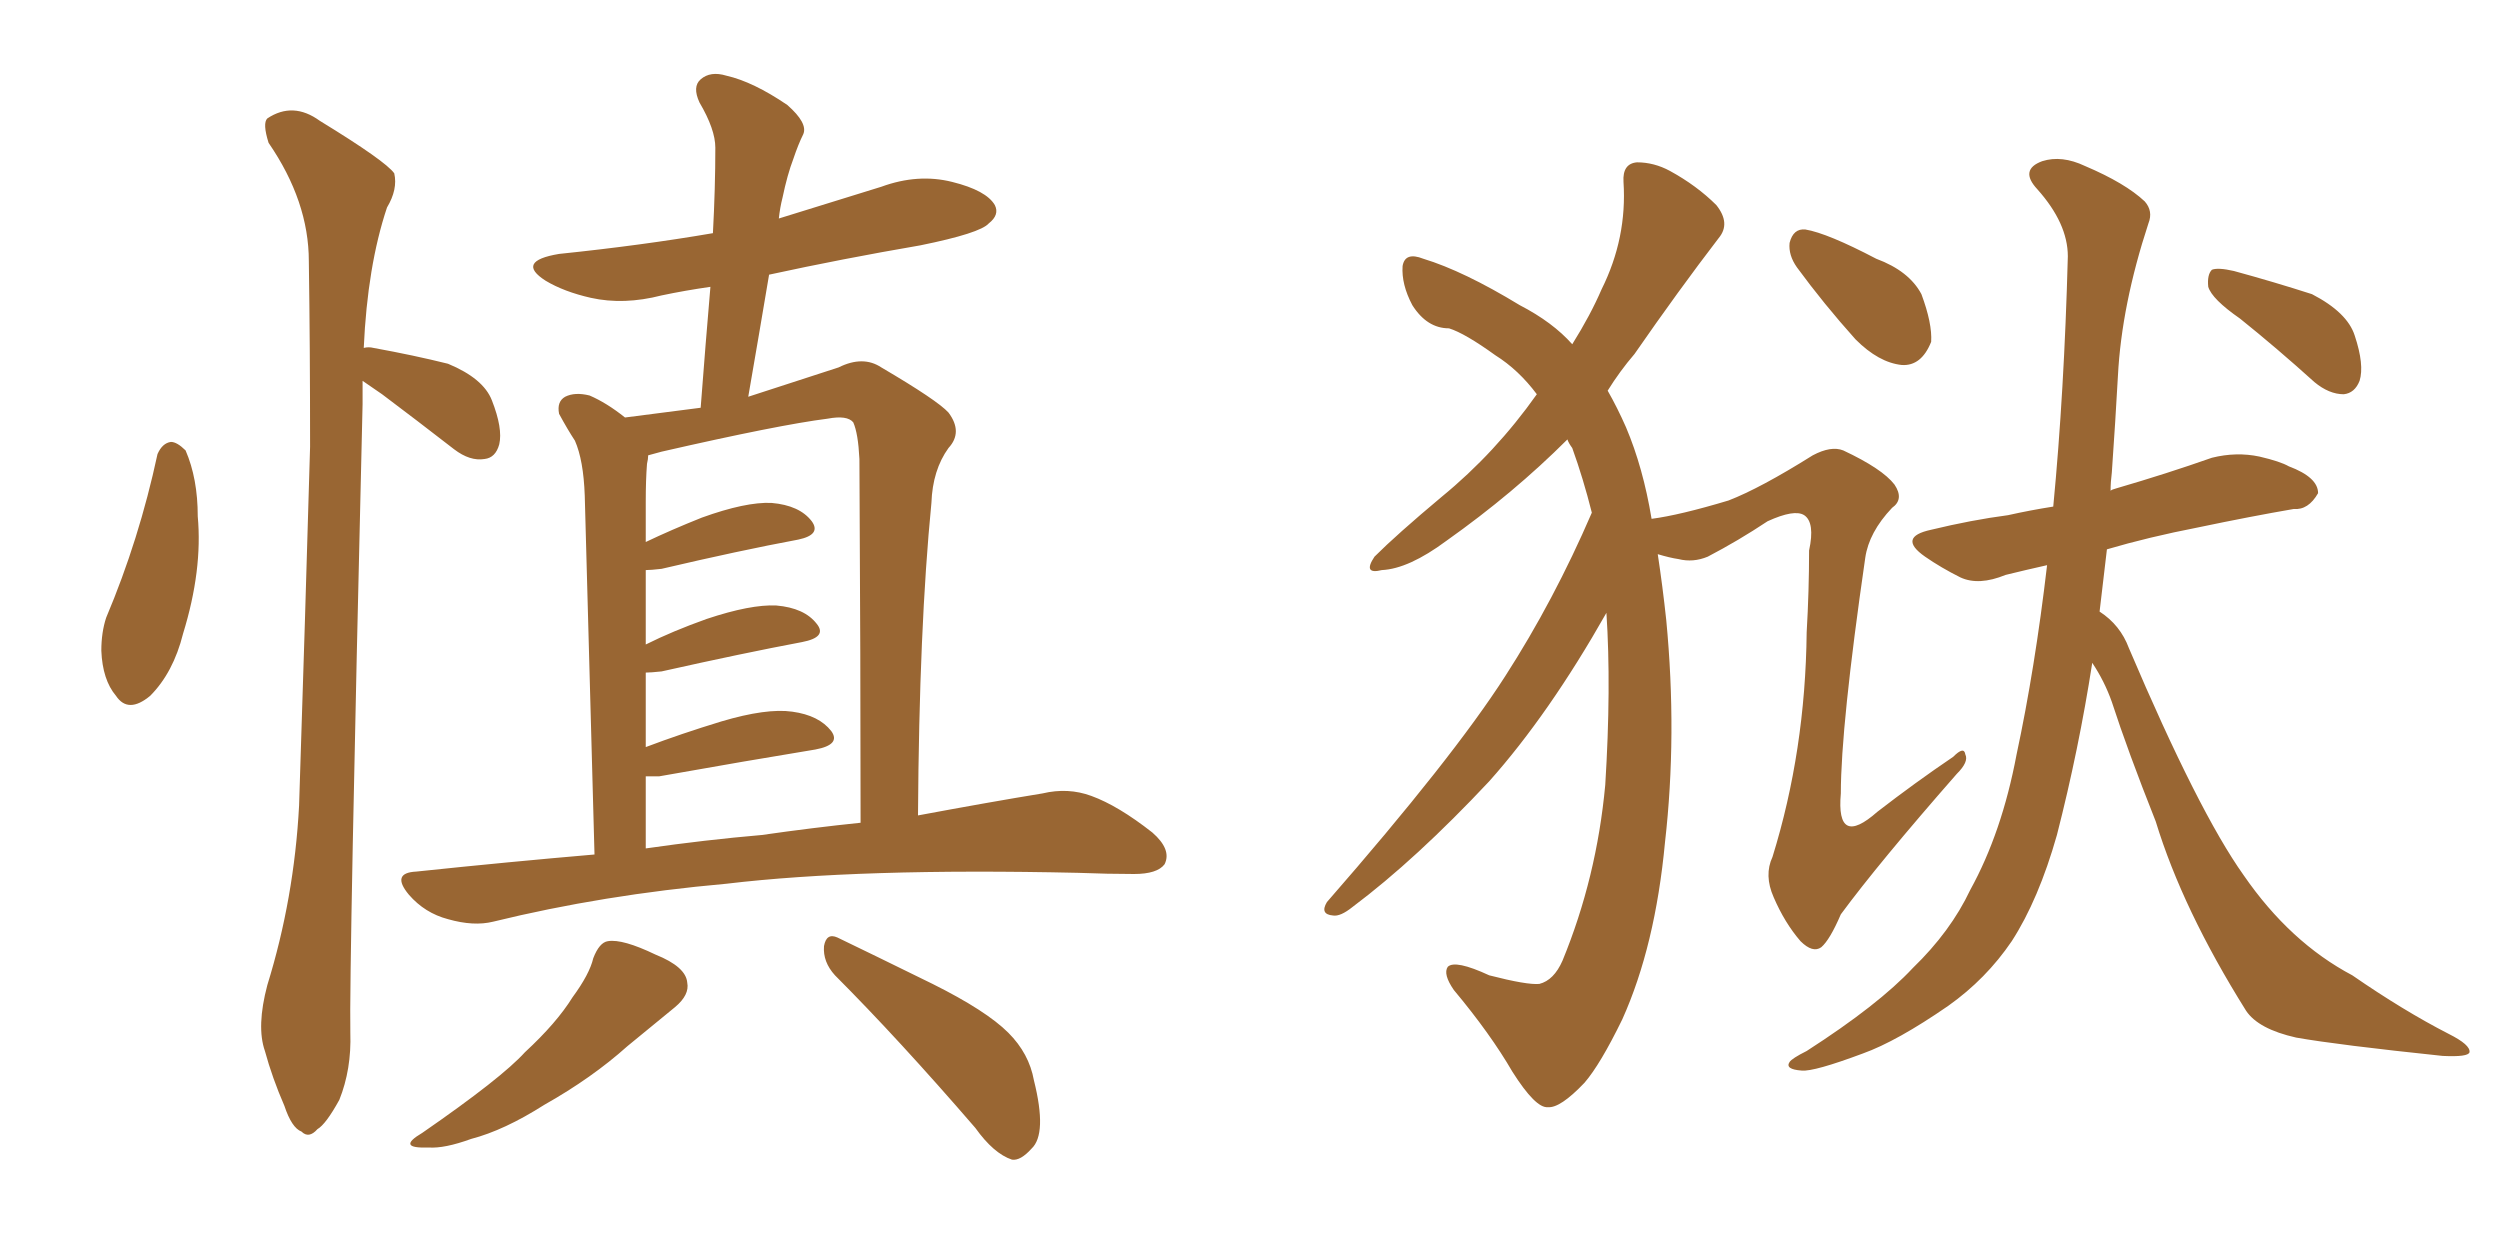 <svg xmlns="http://www.w3.org/2000/svg" xmlns:xlink="http://www.w3.org/1999/xlink" width="300" height="150"><path fill="#996633" padding="10" d="M18.90 54.49L18.90 54.49Q19.48 53.17 20.51 53.03L20.51 53.03Q21.24 53.03 22.27 54.05L22.27 54.05Q23.73 57.42 23.73 61.96L23.73 61.96Q24.32 68.41 21.97 76.03L21.97 76.03Q20.80 80.71 18.02 83.50L18.02 83.50Q15.38 85.69 13.92 83.50L13.92 83.50Q12.30 81.59 12.16 78.08L12.16 78.08Q12.16 75.88 12.74 74.12L12.74 74.12Q16.70 64.75 18.90 54.49ZM43.51 45.70L43.51 45.70Q43.51 47.02 43.51 48.49L43.51 48.49Q41.89 116.46 42.04 123.93L42.04 123.93Q42.19 128.32 40.72 131.98L40.72 131.98Q39.11 134.91 38.09 135.50L38.09 135.50Q37.06 136.67 36.18 135.79L36.18 135.79Q35.01 135.35 34.13 132.71L34.13 132.71Q32.67 129.35 31.79 126.12L31.79 126.12Q30.76 123.19 32.08 118.21L32.08 118.21Q35.30 107.81 35.89 96.68L35.89 96.68Q36.62 74.27 37.21 53.61L37.21 53.61Q37.21 41.60 37.06 31.35L37.06 31.35Q37.06 24.17 32.23 17.14L32.23 17.14Q31.49 14.79 32.08 14.21L32.08 14.21Q35.16 12.16 38.38 14.50L38.38 14.50Q46.29 19.34 47.31 20.80L47.31 20.80Q47.75 22.71 46.44 24.90L46.44 24.90Q44.09 31.93 43.65 41.75L43.65 41.75Q44.24 41.60 44.82 41.75L44.82 41.75Q49.66 42.63 53.76 43.65L53.76 43.65Q58.01 45.41 59.03 48.05L59.03 48.05Q60.35 51.42 59.91 53.32L59.91 53.32Q59.47 54.93 58.15 55.08L58.15 55.08Q56.40 55.37 54.49 53.91L54.49 53.91Q49.95 50.39 45.85 47.31L45.85 47.31Q44.38 46.29 43.51 45.70ZM71.34 102.54L71.34 102.54Q70.31 64.01 70.17 59.47L70.17 59.47Q70.02 55.22 68.99 52.88L68.99 52.88Q68.12 51.56 67.09 49.66L67.09 49.66Q66.80 48.19 67.82 47.61L67.82 47.61Q68.99 47.02 70.75 47.46L70.75 47.46Q72.80 48.34 75 50.10L75 50.10Q79.69 49.51 84.08 48.93L84.08 48.93Q84.67 41.16 85.25 34.42L85.25 34.42Q82.18 34.86 79.39 35.45L79.39 35.45Q74.85 36.62 70.90 35.74L70.90 35.74Q67.68 35.01 65.48 33.69L65.48 33.69Q61.82 31.35 67.09 30.47L67.09 30.47Q77.05 29.44 85.55 27.98L85.55 27.98Q85.84 22.56 85.84 17.72L85.84 17.72Q85.84 15.53 83.94 12.30L83.94 12.30Q83.06 10.40 84.08 9.52L84.08 9.52Q85.25 8.50 87.16 9.08L87.16 9.08Q90.38 9.81 94.48 12.60L94.48 12.60Q96.97 14.79 96.39 16.11L96.39 16.11Q95.80 17.29 95.21 19.04L95.21 19.04Q94.48 20.95 93.90 23.73L93.90 23.73Q93.60 24.90 93.46 26.22L93.46 26.22Q99.61 24.32 105.76 22.41L105.76 22.41Q110.16 20.80 114.26 21.83L114.26 21.83Q118.36 22.85 119.38 24.61L119.38 24.61Q119.97 25.78 118.65 26.81L118.65 26.81Q117.63 27.98 110.45 29.44L110.45 29.44Q101.07 31.05 92.29 32.96L92.29 32.96Q91.11 39.99 89.79 47.61L89.79 47.61Q96.09 45.56 100.63 44.09L100.63 44.09Q103.56 42.63 105.76 44.09L105.76 44.09Q112.50 48.05 113.82 49.51L113.82 49.51Q115.58 51.86 113.82 53.76L113.82 53.76Q111.91 56.40 111.77 60.35L111.77 60.35Q110.30 75.29 110.16 97.85L110.16 97.85Q118.80 96.24 125.10 95.21L125.10 95.21Q128.17 94.48 130.96 95.51L130.96 95.51Q134.18 96.68 138.28 99.90L138.28 99.90Q140.63 101.95 139.75 103.71L139.75 103.71Q138.87 104.88 136.08 104.88L136.08 104.88Q133.01 104.88 129.35 104.74L129.35 104.74Q103.13 104.15 87.16 106.05L87.16 106.05Q72.36 107.37 59.18 110.60L59.18 110.60Q56.84 111.18 53.76 110.30L53.76 110.30Q50.98 109.57 49.07 107.37L49.07 107.37Q46.88 104.74 49.95 104.59L49.95 104.59Q61.08 103.42 71.34 102.54ZM91.41 100.20L91.41 100.20Q97.56 99.32 103.27 98.73L103.27 98.73Q103.27 79.83 103.13 55.08L103.13 55.08Q102.98 52.00 102.39 50.68L102.39 50.68Q101.66 49.80 99.32 50.24L99.32 50.24Q93.46 50.98 79.39 54.20L79.39 54.20Q78.37 54.49 77.78 54.64L77.78 54.64Q77.78 55.08 77.64 55.66L77.64 55.66Q77.49 57.57 77.49 60.21L77.49 60.21Q77.49 62.40 77.49 65.04L77.49 65.04Q80.57 63.57 84.23 62.11L84.23 62.11Q89.50 60.21 92.58 60.35L92.58 60.35Q95.95 60.64 97.41 62.55L97.41 62.55Q98.58 64.16 95.80 64.75L95.80 64.75Q88.77 66.06 79.39 68.26L79.39 68.26Q78.08 68.41 77.49 68.41L77.49 68.41Q77.49 72.80 77.49 77.34L77.49 77.34Q80.71 75.73 84.81 74.27L84.81 74.27Q90.09 72.51 93.16 72.66L93.16 72.66Q96.53 72.95 98.00 74.85L98.00 74.85Q99.32 76.46 96.24 77.05L96.24 77.05Q89.21 78.37 79.39 80.57L79.39 80.57Q78.08 80.71 77.49 80.71L77.49 80.71Q77.49 85.11 77.49 89.65L77.49 89.65Q81.74 88.04 86.57 86.57L86.57 86.57Q91.99 84.96 95.07 85.40L95.07 85.40Q98.29 85.84 99.76 87.74L99.76 87.74Q100.93 89.36 97.85 89.94L97.85 89.94Q89.79 91.26 79.10 93.16L79.10 93.16Q78.08 93.16 77.49 93.16L77.49 93.16Q77.49 97.27 77.49 101.81L77.49 101.81Q84.67 100.78 91.41 100.20ZM71.19 114.99L71.19 114.99Q71.92 113.09 72.95 112.94L72.95 112.94Q74.71 112.65 78.66 114.55L78.66 114.55Q82.32 116.02 82.47 117.92L82.47 117.92Q82.76 119.38 81.01 120.85L81.01 120.85Q79.25 122.31 75.29 125.54L75.29 125.54Q71.04 129.35 65.33 132.57L65.33 132.57Q60.50 135.64 56.54 136.67L56.54 136.67Q53.32 137.84 51.42 137.70L51.42 137.70Q47.46 137.84 50.68 135.94L50.68 135.94Q60.21 129.35 62.99 126.27L62.99 126.27Q66.80 122.75 68.70 119.68L68.70 119.68Q70.75 116.89 71.19 114.99ZM100.20 117.04L100.20 117.04L100.20 117.04Q98.73 115.43 98.88 113.53L98.88 113.53Q99.17 111.91 100.49 112.50L100.49 112.50Q104.44 114.40 111.91 118.07L111.91 118.07Q118.36 121.29 121.00 123.93L121.00 123.93Q123.49 126.42 124.07 129.64L124.07 129.64Q125.68 136.08 123.78 137.84L123.78 137.84Q122.46 139.31 121.44 139.16L121.44 139.16Q119.24 138.43 117.04 135.35L117.04 135.35Q107.81 124.66 100.20 117.04ZM215.63 32.08L215.63 32.08Q214.60 30.62 214.75 29.15L214.75 29.15Q215.19 27.39 216.65 27.54L216.65 27.54Q219.29 27.98 225.15 31.05L225.15 31.05Q229.10 32.52 230.57 35.30L230.57 35.30Q231.88 38.82 231.74 41.02L231.74 41.02Q230.57 43.95 228.22 43.80L228.22 43.80Q225.44 43.51 222.66 40.72L222.66 40.72Q218.85 36.47 215.63 32.08ZM191.02 61.52L191.02 61.52Q189.99 57.42 188.67 53.76L188.67 53.76Q188.23 53.17 188.09 52.73L188.09 52.73Q181.64 59.18 173.58 64.89L173.58 64.89Q169.04 68.26 165.82 68.41L165.82 68.41Q163.48 68.99 164.94 66.80L164.94 66.80Q167.58 64.16 173.00 59.62L173.00 59.62Q179.44 54.35 184.42 47.31L184.42 47.31Q182.23 44.38 179.44 42.63L179.44 42.63Q175.78 39.99 173.88 39.40L173.88 39.40Q171.24 39.40 169.48 36.62L169.48 36.62Q168.16 34.13 168.31 31.93L168.31 31.93Q168.60 30.18 170.80 31.05L170.80 31.05Q175.63 32.52 182.37 36.62L182.37 36.62Q186.33 38.67 188.67 41.31L188.67 41.31Q190.87 37.79 192.19 34.72L192.19 34.72Q195.26 28.56 194.82 21.83L194.82 21.83Q194.68 19.63 196.44 19.48L196.44 19.48Q198.49 19.48 200.39 20.51L200.39 20.51Q203.61 22.27 205.96 24.61L205.96 24.61Q207.71 26.81 206.25 28.56L206.25 28.56Q201.42 34.86 196.14 42.48L196.14 42.48Q194.38 44.53 192.92 46.88L192.92 46.88Q194.09 48.93 195.12 51.27L195.12 51.27Q197.17 56.10 198.19 62.26L198.19 62.26Q201.56 61.82 207.42 60.06L207.42 60.06Q211.23 58.59 217.53 54.64L217.53 54.64Q219.73 53.47 221.19 54.05L221.19 54.05Q225.88 56.25 227.34 58.15L227.34 58.15Q228.52 59.91 227.05 60.94L227.05 60.94Q224.27 63.87 223.83 66.94L223.83 66.94Q220.90 87.16 220.90 95.21L220.90 95.21Q220.31 101.81 225.29 97.41L225.29 97.41Q229.83 93.90 234.38 90.82L234.38 90.82Q235.69 89.50 235.84 90.53L235.84 90.53Q236.28 91.41 234.81 92.87L234.81 92.87Q225.44 103.56 220.90 109.72L220.90 109.72Q219.58 112.79 218.55 113.67L218.55 113.67Q217.53 114.40 216.06 112.94L216.06 112.94Q214.16 110.74 212.84 107.67L212.84 107.67Q211.67 105.03 212.70 102.83L212.70 102.83Q216.65 90.09 216.80 75.88L216.80 75.88Q217.09 70.90 217.09 66.06L217.09 66.06Q217.82 62.70 216.50 61.82L216.50 61.82Q215.33 61.08 212.11 62.55L212.11 62.55Q208.59 64.89 204.93 66.80L204.93 66.80Q203.17 67.53 201.42 67.09L201.42 67.09Q200.39 66.94 198.93 66.50L198.93 66.50Q199.51 70.31 199.95 74.41L199.95 74.41Q201.27 88.18 199.80 101.07L199.80 101.07Q198.63 113.53 194.68 122.31L194.68 122.31Q192.04 127.73 190.14 129.93L190.14 129.93Q187.21 133.01 185.74 132.86L185.74 132.86Q184.28 133.01 181.49 128.61L181.49 128.61Q178.86 124.07 174.46 118.80L174.46 118.80Q173.14 116.89 173.73 116.02L173.73 116.02Q174.61 115.14 178.71 117.04L178.71 117.04Q183.25 118.21 184.72 118.07L184.72 118.07Q186.47 117.63 187.50 115.28L187.50 115.28Q191.60 105.32 192.63 94.19L192.63 94.19Q193.36 82.47 192.77 73.54L192.77 73.54Q185.89 85.69 178.71 93.75L178.71 93.75Q169.92 103.13 162.30 108.84L162.30 108.84Q160.84 110.01 159.96 109.86L159.96 109.86Q158.35 109.72 159.23 108.25L159.23 108.25Q174.32 90.97 180.62 81.15L180.62 81.15Q186.47 72.07 191.02 61.52ZM251.07 79.54L251.07 79.54Q249.46 89.94 246.83 100.20L246.83 100.20Q244.63 107.96 241.41 112.94L241.41 112.94Q238.33 117.48 233.79 120.70L233.79 120.70Q227.64 124.95 223.54 126.42L223.54 126.42Q217.68 128.61 216.21 128.47L216.21 128.47Q214.16 128.32 214.75 127.44L214.75 127.44Q215.04 127.00 216.80 126.12L216.80 126.12Q225.44 120.56 229.54 116.16L229.54 116.16Q234.08 111.77 236.43 106.79L236.43 106.79Q240.23 99.90 241.99 90.53L241.99 90.53Q244.19 80.27 245.65 67.82L245.65 67.82Q243.02 68.41 240.67 68.99L240.67 68.99Q237.45 70.31 235.25 69.29L235.25 69.29Q232.91 68.12 231.01 66.80L231.01 66.80Q227.64 64.45 231.74 63.57L231.74 63.57Q236.57 62.40 240.97 61.82L240.97 61.82Q243.60 61.23 246.39 60.79L246.39 60.79Q247.71 47.02 248.14 30.76L248.14 30.76Q248.14 26.81 244.48 22.71L244.48 22.71Q242.29 20.36 245.07 19.34L245.07 19.34Q247.41 18.60 250.20 19.92L250.20 19.92Q255.03 21.97 257.37 24.17L257.37 24.17Q258.40 25.34 257.81 26.81L257.81 26.81Q254.59 36.62 254.15 45.12L254.15 45.12Q253.86 50.39 253.42 56.69L253.42 56.69Q253.27 57.86 253.27 58.89L253.27 58.89Q253.42 58.74 254.00 58.59L254.00 58.59Q260.01 56.84 265.43 54.93L265.43 54.93Q268.36 54.20 271.14 54.79L271.14 54.79Q273.63 55.37 274.66 55.96L274.66 55.96Q278.17 57.28 278.17 59.18L278.17 59.18Q277.00 61.23 275.24 61.08L275.24 61.08Q270.12 61.96 263.82 63.28L263.82 63.28Q257.81 64.45 252.83 65.92L252.83 65.92Q252.39 69.73 251.95 73.39L251.95 73.39Q254.44 75 255.47 77.78L255.47 77.78Q263.82 97.41 269.24 105.03L269.24 105.03Q274.80 113.09 282.28 117.04L282.28 117.04Q288.43 121.29 293.85 124.07L293.85 124.07Q296.48 125.39 296.34 126.27L296.34 126.27Q296.19 126.86 293.12 126.71L293.12 126.71Q280.52 125.39 275.54 124.51L275.54 124.51Q271.00 123.49 269.53 121.29L269.53 121.29Q261.91 109.13 258.69 98.58L258.69 98.58Q255.32 90.09 253.42 84.23L253.42 84.23Q252.54 81.74 251.07 79.54ZM268.80 38.23L268.80 38.23L268.80 38.23Q265.43 35.89 264.99 34.42L264.99 34.42Q264.84 32.96 265.43 32.37L265.43 32.37Q266.16 32.08 268.07 32.52L268.07 32.52Q272.90 33.84 277.44 35.30L277.44 35.30Q281.69 37.50 282.57 40.28L282.57 40.28Q283.74 43.80 283.15 45.70L283.15 45.70Q282.57 47.17 281.25 47.31L281.25 47.31Q279.49 47.31 277.73 45.85L277.73 45.85Q273.19 41.75 268.80 38.23Z"/></svg>